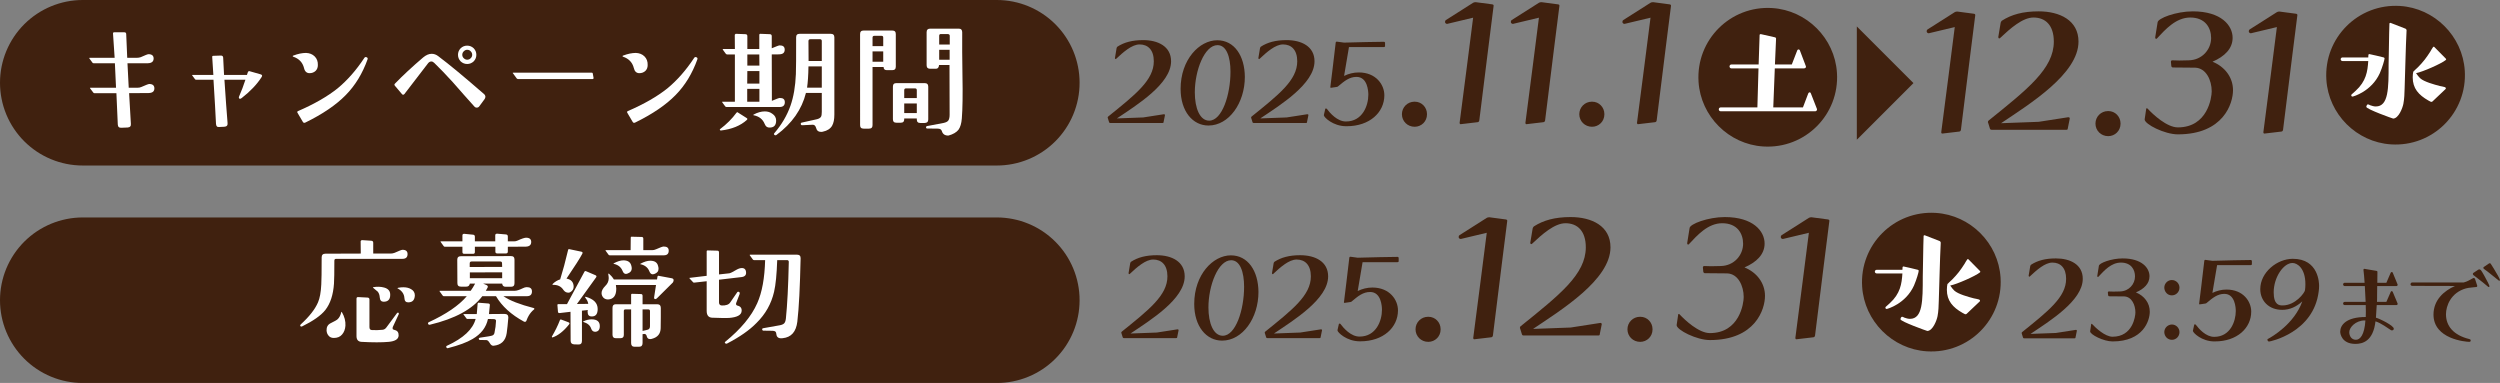 <?xml version="1.0" encoding="UTF-8"?><svg id="_レイヤー_2" xmlns="http://www.w3.org/2000/svg" viewBox="0 0 556.591 85.262"><rect x="0" y="0" width="556.591" height="85.262" fill="#808080" stroke="none"/><defs><style>.cls-1{fill:#40210f;}.cls-2{fill:#fff;}.cls-3{fill:none;stroke:#40210f;stroke-linecap:round;stroke-linejoin:round;stroke-width:36.85px;}</style></defs><g id="_デザインメイン"><line class="cls-3" x1="18.425" y1="66.837" x2="221.93" y2="66.837"/><path class="cls-2" d="M89.589,57.628h-14.756c-.28,0-.393.14-.393.42,0,2.548-.027,4.256-.084,5.096-.168,2.492-.812,4.452-1.932,5.88-.979,1.232-2.716,2.436-5.152,3.64-.168.084-.308.056-.42-.084-.056-.112-.027-.196.084-.336,1.933-1.764,3.221-3.416,3.864-4.928.393-.896.645-2.24.729-3.976.056-.896.084-2.912.084-6.048,0-.532.279-.812.84-.812l7.868-.028-.028-2.772c.028-.084.112-.14.252-.224l2.128.14c.28.028.42.168.42.448v2.408h3.864c.308,0,.616-.056.896-.168.98-.448,1.568-.672,1.765-.672.756,0,1.119.336,1.119.952,0,.728-.392,1.064-1.147,1.064ZM76.148,74.484c-.42.504-1.035.756-1.819.756-.477,0-.868-.14-1.148-.476-.279-.308-.448-.7-.476-1.176-.028-.784.28-1.316.896-1.624.868-.42,1.4-.728,1.568-.896.364-.336.644-.84.812-1.568.028-.112.084-.112.141,0,.588,1.008.84,2.016.784,3.024-.057.784-.309,1.456-.757,1.96ZM87.461,72.776c-.056.14-.084.308-.028.476.028.084.196.14.448.224.616.14.896.56.868,1.26-.057.784-.784,1.232-2.185,1.372-1.567.14-3.584.14-6.104,0-.729-.056-1.092-.476-1.092-1.288v-8.288c0-.28.111-.392.336-.392l2.156.112c.252.028.392.168.392.42v6.16c0,.42.168.616.504.644.784.056,1.568.028,2.408-.056.364-.028.644-.224.868-.532l2.323-3.136c.112-.14.225-.196.336-.14.112.084.141.196.084.336l-1.315,2.828ZM85.417,67.176c-.532,0-.812-.308-.868-.952-.028-.532-.196-.98-.448-1.288-.056-.056-.42-.336-1.036-.868-.084-.084-.056-.112.084-.14.841-.14,1.624-.112,2.353.084.952.252,1.399.812,1.372,1.652,0,1.008-.504,1.512-1.456,1.512ZM90.877,67.316c-.532,0-.812-.308-.84-.952-.057-.924-.561-1.624-1.456-2.128-.168-.084-.141-.14.084-.168.42-.084.784-.112,1.147-.112.672,0,1.232.14,1.708.42.561.308.84.784.84,1.4-.056,1.036-.531,1.54-1.483,1.54Z"/><path class="cls-2" d="M117.681,70.34c-.14.224-.308.588-.504,1.12-.111.196-.308.252-.532.14-2.827-1.54-4.899-3.416-6.216-5.656h-3.052c-2.156,2.884-6.048,5.012-11.676,6.356-.196.028-.308-.028-.393-.196-.056-.168,0-.28.141-.364,3.892-1.792,6.72-3.724,8.483-5.796h-5.124c-.084,0-.168-.028-.252-.14l-.672-.924c-.027-.028-.027-.056-.027-.084,0-.028.027-.056.084-.056h6.859c.336-.476.672-1.008.98-1.596h-1.176c-.084.448-.337.672-.784.672h-1.204c-.532,0-.784-.252-.784-.784l-.028-5.208c0-.532.28-.784.812-.784l11.144-.028c.532,0,.784.252.784.784v5.264c0,.532-.252.784-.784.784h-1.176c-.476,0-.728-.224-.784-.7h-4.228l.784.336c.252.14.308.336.195.56l-.392.7h6.468c.42,0,1.008-.196,1.82-.588.279-.14.56-.224.84-.224.756,0,1.147.308,1.147.952,0,.728-.392,1.064-1.147,1.064h-5.208c1.428.98,3.668,1.848,6.72,2.632.168.028.196.14.141.28-.505.392-.925.896-1.261,1.484ZM117.093,54.912c-.392,0-1.735.028-4.032.028v1.064c0,.28-.14.42-.392.42h-1.988c-.252,0-.392-.14-.392-.392v-1.092h-4.564v1.176c0,.28-.14.392-.392.392h-1.988c-.252,0-.392-.112-.392-.392v-1.176h-3.92c-.112,0-.168-.056-.252-.14l-.672-.924c-.028-.056-.028-.084-.028-.084,0-.056.028-.056.056-.056h4.816v-1.316c0-.252.14-.364.392-.364l1.988.196c.252.028.392.168.392.448v1.036h4.536v-1.344c0-.252.141-.364.42-.364l1.96.168c.28.028.42.168.42.448v1.092h1.4c.28,0,.504-.056.756-.168.952-.448,1.596-.644,1.904-.644.784,0,1.147.336,1.147.952,0,.644-.392,1.008-1.176,1.036ZM112.808,74.176c-.252,1.708-1.231,2.632-2.939,2.8-.309.028-.588-.168-.84-.616-.252-.42-.504-.644-.729-.644l-1.456-.028c-.14,0-.224-.084-.252-.224,0-.168.084-.252.225-.28l2.016-.308c.392-.056.644-.14.812-.196.253-.112.393-.308.448-.616.196-.896.309-1.764.336-2.604.028-.28-.168-.42-.56-.42l-1.232-.028c-.392,1.876-1.54,3.36-3.416,4.452-1.26.756-3.08,1.428-5.487,2.044-.168.056-.28-.028-.364-.168-.056-.168-.028-.308.14-.364,3.668-1.68,5.769-3.668,6.384-5.964h-1.819c-.112,0-.168-.028-.225-.112l-.644-.868c-.028-.028-.056-.056-.056-.084.027-.028.056-.028.111-.028h2.885c.056-.7.111-1.484.195-2.296.028-.168.112-.252.252-.224l2.128.168c.252.028.364.14.336.392-.027.112-.084.756-.195,1.96l3.416-.028c.308,0,.531.056.672.196.168.112.224.336.224.616-.112,1.344-.224,2.492-.364,3.472ZM111.773,58.609c0-.252-.141-.392-.393-.392h-6.384c-.28,0-.42.14-.42.42v.812l7.224-.028-.027-.812ZM111.801,60.624l-7.195.028v1.288h7.195v-1.316Z"/><path class="cls-2" d="M123.01,75.128c-.111,0-.14-.056-.14-.168,0-.056,0-.084.028-.084.672-1.148,1.287-2.352,1.764-3.612.056-.14.168-.168.308-.112l1.568.588c.28.112.336.28.14.504-1.204,1.512-2.436,2.464-3.668,2.884ZM126.118,62.024c1.063.196,1.596.812,1.596,1.82,0,.504-.252.924-.756,1.204-.112.084-.28.112-.42.112-.448,0-.784-.196-1.064-.56-.531-.84-1.344-1.232-2.436-1.176-.028-.056-.056-.112,0-.196.504-.504,1.063-.84,1.68-1.036.588-1.876,1.176-4.06,1.765-6.552.027-.14.111-.196.279-.168l2.66.56c.28.056.336.196.224.448-.476.924-1.651,2.772-3.527,5.544ZM130.822,69.444c0-.112,0-.252.056-.42l-1.316.14v6.748c0,.532-.279.812-.783.784l-.952-.028c-.504-.028-.784-.28-.784-.784l-.028-6.468-2.408.28c-.252.028-.392-.084-.392-.364l-.112-1.372c-.027-.168.057-.252.196-.252h1.932l3.893-7.224c.084-.14.196-.168.336-.112l2.1.896c.252.112.309.28.141.504l-4.256,5.908c1.092,0,1.932,0,2.52-.028-.056-.448-.28-.924-.7-1.428,0-.084.028-.112.084-.168,1.82.504,2.716,1.4,2.716,2.744,0,1.12-.447,1.68-1.344,1.652-.588,0-.896-.336-.896-1.008ZM132.502,73.868c-.42,0-.729-.224-.896-.728-.224-.7-.812-1.176-1.708-1.456-.168-.028-.168-.084,0-.14.616-.308,1.232-.448,1.82-.448,1.204,0,1.82.504,1.82,1.512,0,.812-.364,1.232-1.036,1.26ZM146.362,66.308c-.196.224-.393.308-.561.28-.14-.056-.196-.196-.168-.42l.42-2.716h-8.932c.056.336.084.616.084.812,0,1.54-.616,2.352-1.82,2.408-.392,0-.756-.112-1.036-.392-.279-.308-.42-.644-.42-1.036,0-.504.28-1.036.84-1.596.504-.476.757-1.064.757-1.736,0-.28-.057-.588-.112-.924.028-.056.056-.084.168-.056.42.364.784.784,1.092,1.288h9.604l.084-.56c.027-.252.168-.336.447-.224l2.716.504c.309.056.448.196.448.448,0,.168-.056.308-.168.504l-3.443,3.416ZM147.762,56.844h-11.983c-.112,0-.225-.028-.28-.112l-.672-.924c-.057-.084-.028-.112.056-.112h5.516l.028-2.772c0-.168.056-.252.196-.224l2.24.056c.252,0,.363.14.363.392v2.548h1.96c.28,0,.561-.056.868-.196.924-.42,1.484-.616,1.708-.616.756,0,1.12.308,1.12.924,0,.7-.364,1.036-1.12,1.036ZM147.118,70.648l-.028,2.408c-.028,1.26-.672,2.044-1.96,2.38-.168.056-.308.056-.42.056-.336,0-.561-.168-.672-.476-.084-.476-.309-.7-.616-.672l-.364.056v1.988c0,.532-.252.812-.784.812h-1.008c-.504,0-.756-.28-.756-.812v-7.504h-1.26c-.252,0-.364.112-.364.364v5.32c0,.504-.252.728-.756.728h-1.036c-.476,0-.728-.252-.728-.756v-6.02c0-.532.252-.784.728-.784h3.416v-2.072c0-.168.056-.252.224-.252l1.961.056c.252,0,.363.14.363.392v1.876h3.276c.504,0,.784.28.784.812v2.1ZM140.649,59.728c0,.588-.336.98-1.008,1.204-.111.028-.195.056-.279.056-.336,0-.589-.224-.757-.672-.336-.84-.979-1.344-1.932-1.568-.14-.028-.14-.084,0-.14.784-.42,1.512-.644,2.128-.644.952,0,1.54.392,1.736,1.12.084.252.111.476.111.644ZM146.614,59.84c0,.56-.309.952-.98,1.176-.112.028-.196.056-.308.056-.336,0-.588-.224-.756-.672-.337-.84-.98-1.344-1.933-1.568-.168,0-.168-.056,0-.14.784-.42,1.484-.644,2.128-.644.952,0,1.54.364,1.736,1.12.084.252.112.476.112.672ZM144.71,69.248c0-.252-.14-.364-.393-.364h-1.26v4.788l.756-.168c.336-.084.561-.14.645-.224.168-.14.252-.364.252-.672v-3.36Z"/><path class="cls-2" d="M165.088,61.688l-5.012.588v5.068c0,.42.224.644.616.672.924.028,1.567-.196,1.876-.672l1.483-2.156c.112-.224.28-.308.477-.196.168.084.195.252.14.476l-.756,1.96c0,.028-.028.056-.028.084-.056.28.028.448.309.532.672.14.979.56.924,1.204-.057.896-1.008,1.4-2.828,1.54-.532.028-1.792.028-3.724-.056-.812-.028-1.232-.532-1.232-1.512v-6.608l-2.744.308c-.112.028-.224,0-.28-.084l-.783-.84c-.084-.112-.057-.14.056-.14l3.752-.448v-5.432c0-.14.056-.224.224-.224l2.156.056c.252,0,.364.14.364.42v4.872l2.296-.252c.224-.028.812-.308,1.736-.868.279-.14.56-.252.783-.28.729-.112,1.148.196,1.204.868.084.644-.252,1.036-1.008,1.12ZM177.519,71.6c-.279,2.268-1.344,3.5-3.275,3.696-.868.112-1.344-.196-1.4-.924-.027-.224-.084-.392-.14-.476-.141-.168-.393-.252-.812-.252l-1.987-.028c-.112-.028-.196-.112-.225-.252,0-.168.057-.252.168-.28l3.78-.672c.476-.084.812-.252.98-.448.195-.224.308-.56.363-1.064.309-2.996.532-7.196.645-12.6,0-.252-.141-.392-.393-.392h-2.184c-.112,3.164-.336,5.516-.7,7.056-.616,2.66-1.904,4.956-3.892,6.916-1.568,1.624-3.752,3.136-6.552,4.592-.169.084-.28.084-.393-.028-.168-.112-.168-.252-.028-.364,3.444-2.8,5.824-5.656,7.112-8.568,1.092-2.436,1.652-5.628,1.764-9.604h-2.464c-.111,0-.195-.028-.279-.14l-.673-.924c-.027-.028-.027-.056-.027-.084s.056-.056.111-.056h10.473c.504,0,.784.28.756.84-.14,6.3-.364,11.004-.729,14.056Z"/><path class="cls-1" d="M445.397,61.801c.592,9.322-7.094,17.008-16.415,16.416-7.683-.487-13.917-6.723-14.402-14.406-.588-9.315,7.088-16.995,16.404-16.411,7.686.482,13.924,6.716,14.412,14.401Z"/><path class="cls-2" d="M417.808,60.875c-.217,0-.403-.186-.403-.403s.187-.403.403-.403h5.739c0-.155,0-.341.03-.527,0-.124.094-.217.218-.217.093,0,3.04.682,3.195.745.093.062.186.093.186.217,0,.279-.465,1.923-1.055,3.288-1.861,4.095-5.956,5.212-6.08,5.212-.279,0-.279-.279-.279-.279,0-.062,0-.124.062-.186.279-.279.62-.527.899-.807,2.357-2.141,2.668-4.312,2.823-6.639h-5.739ZM428.263,52.53c0-.093.093-.155.187-.155h.062l3.351,1.303c.124.062.217.217.217.341-.217,4.312-.279,8.624-.435,12.936-.03,1.117-.062,2.327-.278,3.443-.187.962-1.055,3.226-2.265,3.288-.094,0-5.987-2.109-5.987-2.606,0-.093.093-.558.372-.558.124,0,.311.093.466.186.434.155.868.279,1.271.279,2.854,0,2.854-4.064,2.854-9.368.031-2.327.062-4.653.125-6.98l.062-2.109ZM437.848,69.871c-.094.062-.155.093-.248.093-.062,0-.125-.031-.155-.031-.155-.062-.373-.186-.527-.279-2.172-1.241-3.475-2.699-3.475-5.15,0-.403.062-1.086.124-1.241,0-.062.062-.093.124-.124.311-.372.683-.62.931-.9.527-.527,1.023-1.086,1.489-1.675.465-.589.868-1.21,1.271-1.83.187-.31.372-.682.59-.962.03-.031.093-.093.155-.093.062,0,.093.031.124.062l2.574,2.606c.031.062.062.093.062.155s-.031.093-.094.155c-.992.807-5.149,2.637-6.607,2.916.311.465.59.807.899,1.117.869.807,3.195,1.427,4.374,1.737.373.093.776.124,1.117.248.248.093.248.248.248.248,0,.093-.031.155-.062.186l-2.916,2.761Z"/><path class="cls-1" d="M250.232,75.277c-.155,0-.248-.062-.279-.186l-.279-.9c-.031-.031-.031-.093-.031-.124,0-.093.031-.155.093-.217,6.08-4.901,10.176-8.097,10.176-12.315,0-2.544-1.304-3.754-3.165-3.754-1.706,0-3.629,1.706-5.242,3.226-.031,0-.062.031-.093.031s-.062-.031-.094-.031c-.03-.031-.062-.124-.062-.186l.372-2.234c.031-.124.093-.217.187-.31,1.488-.962,3.288-1.458,5.738-1.458,3.288,0,6.204,1.396,6.204,4.715,0,5.057-7.692,9.772-12.066,12.719l5.862-.217,4.592-.714h.062c.093,0,.187.062.187.186v.031l-.311,1.551c0,.124-.062.186-.217.186h-11.633Z"/><path class="cls-1" d="M272.082,75.835c-3.505,0-6.204-3.164-6.204-8.159,0-6.545,4.188-10.826,8.158-10.826,3.785,0,6.111,3.443,6.143,8.159,0,5.801-3.536,10.826-8.097,10.826ZM276.983,63.861c0-3.381-.931-5.925-2.885-5.925-2.885,0-5.057,5.615-5.057,10.516,0,3.567,1.147,6.297,3.195,6.297,2.885,0,4.746-5.801,4.746-10.888Z"/><path class="cls-1" d="M282.166,75.277c-.155,0-.248-.062-.279-.186l-.279-.9c-.031-.031-.031-.093-.031-.124,0-.093.031-.155.093-.217,6.08-4.901,10.176-8.097,10.176-12.315,0-2.544-1.304-3.754-3.165-3.754-1.706,0-3.629,1.706-5.242,3.226-.031,0-.062.031-.093.031s-.062-.031-.094-.031c-.03-.031-.062-.124-.062-.186l.372-2.234c.031-.124.093-.217.187-.31,1.488-.962,3.288-1.458,5.738-1.458,3.288,0,6.204,1.396,6.204,4.715,0,5.057-7.692,9.772-12.066,12.719l5.862-.217,4.592-.714h.062c.093,0,.187.062.187.186v.031l-.311,1.551c0,.124-.062.186-.217.186h-11.633Z"/><path class="cls-1" d="M302.741,75.99c-2.947,0-4.964-2.016-4.964-2.42v-.093l.311-1.365c.031-.062.062-.062.124-.062.062,0,.124,0,.187.031.744.993,2.357,2.854,4.28,2.854,3.723,0,4.995-3.567,4.995-5.956,0-.745-.155-3.971-2.637-3.971-1.582,0-2.699.931-4.033,2.047-.062.093-.187.155-.341.186l-1.272.186h-.062c-.062,0-.124-.031-.124-.093.124-1.055.837-6.638,1.21-10.02.03-.093.124-.155.186-.155h.062l1.612.217,4.933-.124,3.939-.062c.125,0,.249.124.249.217v.776c0,.093-.124.186-.249.186h-7.786l-1.086,6.421c1.024-.496,2.11-.776,3.258-.776,3.878,0,5.708,2.761,5.708,5.088,0,3.785-3.258,6.887-8.376,6.887h-.124Z"/><path class="cls-1" d="M320.733,73.363c0,1.551-1.241,2.747-2.748,2.747-1.595,0-2.836-1.241-2.836-2.792s1.241-2.792,2.792-2.792h.089c1.506,0,2.703,1.241,2.703,2.747v.089Z"/><path class="cls-1" d="M328.257,75.534h-.044c-.133,0-.222-.133-.222-.266.354-2.526,3.014-23.441,3.014-23.441,0,0-4.875,1.152-5.761,1.374h-.089c-.133,0-.266-.089-.354-.222l-.044-.133v-.133c0-.133.044-.266.177-.354l6.071-3.855c.133-.089.354-.133.575-.133l3.679.487c.266.044.31.177.31.31,0,0-2.127,16.794-3.19,25.523-.044.266-.177.354-.354.399l-3.767.443Z"/><path class="cls-1" d="M339.233,74.692c-.221,0-.354-.089-.398-.266l-.398-1.285c-.045-.044-.045-.133-.045-.177,0-.133.045-.222.133-.31,8.686-7.001,14.534-11.565,14.534-17.592,0-3.634-1.86-5.362-4.52-5.362-2.437,0-5.185,2.437-7.488,4.608-.045,0-.089.044-.133.044-.045,0-.089-.044-.134-.044-.044-.044-.088-.177-.088-.266l.531-3.19c.045-.177.133-.31.266-.443,2.127-1.374,4.697-2.083,8.198-2.083,4.697,0,8.862,1.994,8.862,6.735,0,7.223-10.989,13.958-17.237,18.168l8.375-.31,6.558-1.019h.089c.133,0,.266.089.266.266v.044l-.442,2.216c0,.177-.089.266-.311.266h-16.617Z"/><path class="cls-1" d="M367.913,73.363c0,1.551-1.241,2.747-2.748,2.747-1.595,0-2.836-1.241-2.836-2.792s1.241-2.792,2.792-2.792h.089c1.506,0,2.703,1.241,2.703,2.747v.089Z"/><path class="cls-1" d="M373.633,69.995c0-.044.044-.089.133-.089s.133.044.178.089c1.151,1.241,4.254,4.165,6.735,4.165,6.646,0,7.532-6.691,7.532-8.02,0-2.481-1.24-5.184-3.678-5.273-.133,0-3.811-.044-4.963-.044-.177,0-.31-.133-.354-.31l-.088-.931v-.044c0-.177.133-.31.266-.31.354,0,.931.044,1.595.044.62,0,1.374-.044,2.083-.044,3.013-.044,5.007-2.437,5.007-4.963,0-2.26-1.285-4.564-4.652-4.564-3.19,0-5.539,2.659-7.444,4.697-.045.044-.089.044-.133.044-.045,0-.089,0-.133-.044-.045-.044-.089-.133-.089-.266l.531-3.323c0-.931,4.121-2.481,7.844-2.481,6.336,0,8.862,3.146,8.862,5.893,0,2.437-1.817,4.165-4.476,5.317,2.747,1.108,4.563,3.501,4.563,6.337,0,2.969-2.127,9.837-12.273,9.837-2.969,0-7.4-2.26-7.4-3.323l.354-2.393Z"/><path class="cls-1" d="M399.973,75.534h-.044c-.133,0-.222-.133-.222-.266.354-2.526,3.013-23.441,3.013-23.441,0,0-4.874,1.152-5.76,1.374h-.089c-.133,0-.266-.089-.354-.222l-.044-.133v-.133c0-.133.044-.266.177-.354l6.07-3.855c.134-.089.355-.133.576-.133l3.678.487c.267.044.311.177.311.31,0,0-2.127,16.794-3.19,25.523-.044.266-.177.354-.354.399l-3.767.443Z"/><path class="cls-1" d="M450.661,75.326c-.15,0-.239-.06-.27-.179l-.27-.867c-.029-.03-.029-.09-.029-.12,0-.09.029-.15.09-.209,5.861-4.725,9.81-7.806,9.81-11.873,0-2.452-1.257-3.619-3.051-3.619-1.646,0-3.499,1.645-5.055,3.11-.029,0-.06.03-.09.03-.029,0-.06-.03-.089-.03-.03-.03-.061-.12-.061-.179l.359-2.153c.029-.12.09-.209.18-.299,1.436-.927,3.17-1.406,5.532-1.406,3.17,0,5.981,1.346,5.981,4.546,0,4.875-7.417,9.421-11.634,12.262l5.652-.209,4.427-.688h.06c.09,0,.18.06.18.179v.03l-.3,1.495c0,.12-.06.179-.209.179h-11.215Z"/><path class="cls-1" d="M465.58,72.156c0-.03.03-.06.09-.06s.09.03.119.06c.778.837,2.871,2.811,4.546,2.811,4.486,0,5.085-4.516,5.085-5.413,0-1.675-.838-3.499-2.482-3.559-.09,0-2.572-.03-3.35-.03-.12,0-.21-.09-.239-.209l-.061-.628v-.03c0-.12.09-.209.18-.209.239,0,.628.03,1.077.03.419,0,.927-.03,1.405-.03,2.034-.03,3.38-1.645,3.38-3.35,0-1.525-.867-3.08-3.141-3.08-2.153,0-3.738,1.794-5.024,3.17-.029.03-.06.03-.09.03-.029,0-.06,0-.09-.03-.029-.03-.06-.09-.06-.179l.359-2.243c0-.628,2.781-1.675,5.293-1.675,4.277,0,5.981,2.123,5.981,3.978,0,1.645-1.226,2.811-3.021,3.589,1.854.748,3.081,2.363,3.081,4.277,0,2.004-1.436,6.639-8.285,6.639-2.004,0-4.994-1.525-4.994-2.243l.239-1.615Z"/><path class="cls-1" d="M483.496,65.755c-.928,0-1.615-.778-1.646-1.705,0-.927.748-1.705,1.675-1.705s1.705.748,1.705,1.705c0,.927-.748,1.705-1.675,1.705h-.06ZM481.85,73.95c0-.927.748-1.675,1.675-1.705.928,0,1.705.748,1.705,1.705,0,.927-.748,1.705-1.675,1.705-.957,0-1.675-.748-1.705-1.705Z"/><path class="cls-1" d="M493.009,76.014c-2.841,0-4.785-1.944-4.785-2.333v-.09l.299-1.316c.03-.06.061-.06.12-.06s.119,0,.18.03c.718.957,2.272,2.751,4.127,2.751,3.589,0,4.815-3.439,4.815-5.742,0-.718-.15-3.828-2.543-3.828-1.525,0-2.602.897-3.888,1.974-.06.09-.18.15-.329.179l-1.226.179h-.061c-.06,0-.119-.03-.119-.09.119-1.017.808-6.4,1.166-9.66.03-.09.12-.15.18-.15h.06l1.556.209,4.755-.12,3.799-.06c.119,0,.238.12.238.209v.748c0,.09-.119.179-.238.179h-7.507l-1.047,6.191c.986-.479,2.033-.748,3.14-.748,3.738,0,5.503,2.662,5.503,4.905,0,3.649-3.14,6.639-8.074,6.639h-.12Z"/><path class="cls-1" d="M504.83,75.774c0-.03-.029-.06-.029-.12s.029-.15.089-.179c.928-.479,5.893-3.35,7.687-8.374-1.286,1.166-2.751,1.884-4.486,1.884-2.99,0-4.874-2.034-4.874-4.606,0-3.768,3.768-6.759,7.237-6.759,5.832,0,5.861,5.533,5.861,6.041,0,.419-.029.807-.09,1.226-1.136,9.182-10.826,11.155-11.065,11.155-.119,0-.209-.06-.27-.179l-.06-.09ZM513.265,63.273c0-3.619-1.854-4.725-2.871-4.725-1.975,0-4.188,3.14-4.188,6.55,0,2.841,1.286,2.901,1.974,2.901,2.871,0,4.905-2.811,4.995-3.38.06-.479.09-.927.09-1.346Z"/><path class="cls-1" d="M529.147,67.927c-.076,1.427-.178,2.777-.178,2.803.815.204,3.975,1.758,3.975,2.446,0,.102-.051.382-.407.382-.077,0-.179-.026-.255-.076-.611-.382-2.242-1.605-3.415-1.937-.51,4.459-2.904,5.02-4.459,5.02-3.109,0-3.39-2.344-3.39-2.676v-.051c0-1.402,1.249-3.262,5.683-3.262.025-.382.025-.765.025-1.198s0-.917-.025-1.452h-4.688c-.204,0-.356-.178-.356-.357s.152-.357.356-.357h4.663c-.051-1.198-.102-2.293-.179-3.516h-4.484c-.204,0-.356-.204-.356-.382s.152-.357.356-.357h4.434c-.076-1.172-.152-2.039-.255-2.88v-.025c0-.102.077-.204.179-.204.025,0,.102,0,2.727.459.179.026.204.127.204.255,0,.612-.025,1.376-.025,2.395h2.013l.969-2.242c.076-.127.178-.153.229-.153.076,0,.152,0,.229.153l1.045,2.548c.025.051.051.102.051.153,0,.127-.152.28-.306.28h-4.255c0,.917-.025,1.656-.025,2.192v.612c0,.204,0,.459-.026.713h2.09l.969-2.217c.051-.153.178-.178.229-.178.076,0,.152.026.229.178l1.045,2.497c.025.051.051.102.051.153,0,.153-.127.28-.306.28h-4.357ZM526.472,71.341c-2.013,0-3.439,1.554-3.439,2.599,0,.892.51,1.707,1.478,1.707.918,0,1.911-1.045,2.115-4.307h-.153Z"/><path class="cls-1" d="M550.067,75.826c0,.127-.076.28-.306.28-.765,0-7.977-.586-7.977-6.065,0-3.262,2.345-5.3,4.791-6.371l-9.53-.025c-.204,0-.382-.153-.382-.357s.178-.408.382-.408h11.492c.739-.204,1.121-.433,2.039-.943.051-.026.102-.051.152-.051.128,0,.255.076.306.229l.484,1.478v.102c0,.102-.025.178-.204.204-.688.102-1.656.127-2.293.306-3.389.943-4.459,3.924-4.459,5.759,0,2.574,1.631,4.663,5.224,5.53.152.051.28.127.28.28v.051ZM551.698,60.078c.102-.076.204-.102.306-.102.28,0,.407.204,1.045,1.325.739,1.3,1.197,2.268,1.197,2.421,0,0,0,.178-.178.178-.077,0-.128-.051-.179-.102-.841-.714-1.02-.866-3.236-2.574-.076-.076-.102-.153-.102-.229,0-.102.025-.178.102-.229l1.045-.688ZM555.189,61.556c-1.147-.943-1.835-1.453-2.166-1.682-.103-.102-.153-.178-.153-.229,0-.076.051-.127.153-.229l1.045-.714c.102-.076.178-.102.255-.102.102,0,.178.076.229.153,0,0,.052.102.688,1.096.484.764,1.351,2.293,1.351,2.497,0,.051-.025.102-.051.127s-.052.026-.103.026-.102-.026-.178-.076l-1.07-.866Z"/><line class="cls-3" x1="18.425" y1="18.425" x2="221.93" y2="18.425"/><path class="cls-2" d="M33.113,20.715c-.225,0-1.708.028-4.368.028l.392,6.804c.057.532-.195.812-.728.84l-1.372.056c-.532.028-.784-.196-.812-.728-.111-2.548-.224-4.872-.308-6.972h-4.928c-.084,0-.168-.056-.225-.14l-.699-.924c-.057-.112-.057-.14.056-.14h5.712l-.252-5.46h-4.732c-.111,0-.195-.028-.252-.112l-.699-.952c-.057-.084-.057-.14.056-.14h5.572c-.141-2.184-.252-4.004-.364-5.432,0-.168.084-.252.252-.252h2.296c.252,0,.392.14.392.42.057,1.4.141,3.164.225,5.264h2.072c.363,0,.644-.056.924-.14.979-.448,1.567-.672,1.735-.672.757,0,1.148.336,1.148.952,0,.672-.42,1.036-1.26,1.064h-4.564l.28,5.46h1.904c.363,0,.644-.056.896-.168,1.008-.448,1.596-.672,1.764-.672.757,0,1.148.336,1.148.98,0,.672-.42,1.008-1.26,1.036Z"/><path class="cls-2" d="M53.802,21.835c-.168.14-.336.196-.476.14-.168-.112-.196-.28-.084-.532.504-1.148.98-2.38,1.4-3.696h-4.677c.252,3.976.505,7.168.7,9.66.057.504-.195.784-.728.812l-1.148.056c-.448.056-.672-.196-.7-.7-.111-2.212-.279-5.488-.56-9.828h-3.892c-.084,0-.168-.028-.225-.112l-.616-.84c-.056-.084-.056-.112.028-.112h4.676l-.252-3.948c-.027-.224.057-.308.252-.308l1.681-.056c.308,0,.476.14.504.448.056,1.008.111,2.296.195,3.864h5.097c.056-.196.111-.392.195-.588s.196-.28.364-.252l2.464.7c.393.112.448.308.225.644-1.036,1.624-2.521,3.164-4.425,4.648Z"/><path class="cls-2" d="M70.261,15.787c-.364.336-.812.504-1.344.504-.645,0-1.064-.392-1.232-1.148-.308-1.232-1.12-2.1-2.408-2.52-.084-.056-.111-.084-.111-.14.027-.056.056-.084.14-.112,1.036-.392,1.988-.588,2.828-.588.784.028,1.428.28,1.932.784.504.504.729,1.148.7,1.932,0,.532-.168.952-.504,1.288ZM76.98,21.163c-2.128,2.184-5.124,4.228-9.016,6.132-.252.112-.42.056-.561-.196l-1.204-2.044c-.056-.14-.027-.224.112-.308,3.641-1.568,6.608-3.276,8.876-5.096,2.128-1.764,4.116-4.004,5.937-6.776.14-.196.308-.224.531-.112.196.084.252.252.168.476-1.119,3.108-2.716,5.768-4.844,7.924Z"/><path class="cls-2" d="M106.697,23.683c-.141.196-.336.28-.588.28-.196,0-.364-.084-.477-.224-1.624-1.792-3.22-3.612-4.815-5.432-1.513-1.652-2.885-3.108-4.145-4.312-.195-.196-.42-.308-.644-.308-.252,0-.477.112-.7.364-1.4,1.848-3.164,4.144-5.292,6.888-.196.196-.336.196-.504.056l-1.568-1.848c-.195-.196-.195-.392-.027-.532,1.735-1.792,3.836-3.752,6.271-5.824.645-.532,1.26-.812,1.904-.812.504,0,.979.168,1.428.504,2.464,1.848,5.88,4.676,10.248,8.484.168.14.28.364.28.588,0,.196-.084.364-.196.532l-1.176,1.596ZM105.465,13.659c-.42.392-.896.588-1.456.588s-1.036-.196-1.456-.588c-.392-.42-.588-.896-.588-1.456s.196-1.036.588-1.456c.42-.392.896-.588,1.456-.588s1.036.196,1.456.588c.393.42.588.896.588,1.456s-.195,1.036-.588,1.456ZM104.793,11.419c-.196-.224-.476-.336-.784-.336-.279,0-.532.112-.756.336-.224.224-.336.476-.336.784,0,.28.112.56.336.756.224.224.477.336.756.336.309,0,.588-.112.784-.336.224-.196.336-.476.336-.756,0-.308-.112-.56-.336-.784Z"/><path class="cls-2" d="M131.928,17.607h-16.576c-.111,0-.224-.056-.308-.14l-.84-1.148c-.112-.084-.084-.14.084-.14h17.443c.168,0,.252.084.252.252l.168.924c0,.168-.084.252-.224.252Z"/><path class="cls-2" d="M143.687,15.787c-.363.336-.812.504-1.344.504-.644,0-1.063-.392-1.231-1.148-.309-1.232-1.12-2.1-2.408-2.52-.084-.056-.112-.084-.112-.14.028-.056.056-.084.14-.112,1.036-.392,1.988-.588,2.828-.588.784.028,1.429.28,1.933.784.504.504.728,1.148.7,1.932,0,.532-.169.952-.505,1.288ZM150.408,21.163c-2.128,2.184-5.124,4.228-9.017,6.132-.252.112-.42.056-.56-.196l-1.204-2.044c-.056-.14-.028-.224.112-.308,3.64-1.568,6.607-3.276,8.876-5.096,2.128-1.764,4.115-4.004,5.936-6.776.14-.196.308-.224.532-.112.196.084.252.252.168.476-1.12,3.108-2.716,5.768-4.844,7.924Z"/><path class="cls-2" d="M160.476,29.059c-.056,0-.14-.056-.196-.112-.056-.084-.027-.14.028-.196,1.456-1.092,2.688-2.324,3.668-3.668.084-.112.196-.14.28-.056l1.987,1.26c.196.14.196.252.028.42-1.428,1.288-3.359,2.072-5.796,2.352ZM173.581,23.823h-11.845c-.111,0-.195-.056-.279-.14l-.673-.924c-.056-.084-.027-.112.084-.112h2.744v-10.528h-1.735c-.112,0-.196-.056-.28-.14l-.672-.924c-.028-.028-.028-.056-.028-.084,0-.028.057-.056.112-.056h2.604l-.027-3.164c.027-.084.111-.14.224-.224l2.184.084c.28.028.393.168.393.42v2.884h2.66v-3.136c0-.168.084-.252.252-.252l2.128.084c.28.028.392.168.392.448v2.688c1.008-.42,1.568-.644,1.765-.644.756,0,1.119.308,1.119.952,0,.672-.392,1.008-1.147,1.036-.141.028-.729.028-1.736.028l.028,10.332c1.008-.42,1.567-.644,1.764-.644.756,0,1.12.308,1.12.952,0,.7-.392,1.064-1.147,1.064ZM169.072,15.815h-2.688l-.028,2.8h2.716v-2.8ZM169.072,19.791h-2.716v2.856h2.716v-2.856ZM169.045,12.119h-2.66v2.492h2.688l-.027-2.492ZM171.564,28.387c-.672.084-1.092-.196-1.315-.784-.421-1.036-1.204-1.68-2.408-1.932-.196-.028-.196-.084,0-.196.84-.448,1.651-.672,2.436-.672.645,0,1.204.168,1.681.532.56.364.84.896.84,1.512,0,.952-.42,1.484-1.232,1.54ZM185.257,27.995c-.393.672-1.093,1.12-2.044,1.316-.168.056-.309.056-.393.056-.588,0-.979-.28-1.12-.868-.14-.504-.392-.756-.812-.728l-2.296.112c-.168,0-.28-.084-.309-.252-.027-.196.057-.308.225-.336l3.388-.756c.448-.112.756-.308.896-.56.111-.196.168-.56.168-1.064v-4.228h-3.528c-.924,3.696-3.108,6.804-6.552,9.352-.168.112-.336.112-.448,0-.14-.112-.168-.224-.056-.364,1.651-1.932,2.855-3.976,3.611-6.132.7-1.988,1.093-4.312,1.204-7.028.057-1.148.057-3.864.057-8.204,0-.532.252-.784.783-.784h6.916c.532,0,.812.252.812.784v17.22c0,1.064-.168,1.876-.504,2.464ZM182.961,14.779h-2.969c-.027,2.016-.14,3.584-.308,4.732h3.276v-4.732ZM182.961,9.123c0-.252-.141-.392-.393-.392h-2.156c-.279,0-.42.14-.42.42l.028,4.424h2.94v-4.452Z"/><path class="cls-2" d="M198.654,15.619h-1.204c-.476,0-.728-.224-.728-.672v-.028h-2.464v12.936c0,.532-.252.784-.784.784h-1.204c-.532,0-.784-.252-.784-.784V7.583c0-.532.252-.784.784-.784h6.384c.532,0,.784.252.784.784v7.252c0,.532-.252.784-.784.784ZM196.639,8.367c0-.252-.112-.392-.364-.392h-1.624c-.252,0-.392.14-.392.392v1.904h2.38v-1.904ZM196.639,11.447h-2.38v2.296h2.38v-2.296ZM205.85,27.379h-.952c-.532,0-.784-.252-.784-.784v-.224h-2.8v.168c0,.532-.252.784-.784.784h-.952c-.531,0-.783-.252-.783-.784v-7.252c0-.532.252-.784.783-.784h6.272c.532,0,.812.252.812.784v7.308c0,.532-.279.784-.812.784ZM204.114,20.071c0-.252-.14-.392-.392-.392h-2.017c-.252,0-.392.14-.392.392v1.764h2.8v-1.764ZM204.114,23.039h-2.8v2.128h2.8v-2.128ZM214.278,16.767c.084,4.312.028,7.532-.14,9.604-.084,1.12-.336,1.932-.729,2.492-.447.588-1.204,1.036-2.239,1.316-.784.028-1.288-.308-1.484-1.008-.112-.364-.42-.532-.924-.532l-2.353-.028c-.14,0-.224-.084-.252-.252,0-.14.057-.224.196-.28l3.696-.7c.531-.112.896-.28,1.092-.56.168-.252.28-.672.28-1.232l-.028-11.116h-2.324c-.056.56-.28.84-.7.84h-1.288c-.504,0-.783-.252-.783-.784v-7.364c0-.532.279-.784.783-.784h6.385c.504,0,.756.28.756.812-.028,2.576,0,5.768.056,9.576ZM210.974,7.583h-1.54c-.224,0-.336.14-.336.392v1.932h2.352v-1.932c0-.252-.168-.392-.476-.392ZM209.098,11.083v2.212h2.324v-2.212h-2.324Z"/><polygon class="cls-1" points="426.007 18.496 413.396 31.106 413.396 5.886 426.007 18.496"/><path class="cls-1" d="M247.2,27.389c-.155,0-.248-.062-.279-.186l-.279-.9c-.031-.031-.031-.093-.031-.124,0-.093.031-.155.093-.217,6.08-4.901,10.176-8.097,10.176-12.315,0-2.544-1.304-3.754-3.165-3.754-1.706,0-3.629,1.706-5.242,3.226-.031,0-.062.031-.093.031-.031,0-.062-.031-.094-.031-.03-.031-.062-.124-.062-.186l.372-2.234c.031-.124.093-.217.187-.31,1.488-.962,3.288-1.458,5.738-1.458,3.288,0,6.204,1.396,6.204,4.715,0,5.057-7.692,9.772-12.066,12.719l5.862-.217,4.592-.714h.062c.093,0,.187.062.187.186v.031l-.311,1.551c0,.124-.062.186-.217.186h-11.633Z"/><path class="cls-1" d="M269.05,27.947c-3.505,0-6.204-3.164-6.204-8.159,0-6.545,4.188-10.826,8.158-10.826,3.785,0,6.111,3.443,6.143,8.159,0,5.801-3.536,10.826-8.097,10.826ZM273.951,15.973c0-3.381-.931-5.925-2.885-5.925-2.885,0-5.057,5.615-5.057,10.516,0,3.567,1.147,6.297,3.195,6.297,2.885,0,4.746-5.801,4.746-10.888Z"/><path class="cls-1" d="M279.134,27.389c-.155,0-.248-.062-.279-.186l-.279-.9c-.031-.031-.031-.093-.031-.124,0-.093.031-.155.093-.217,6.08-4.901,10.176-8.097,10.176-12.315,0-2.544-1.304-3.754-3.165-3.754-1.706,0-3.629,1.706-5.242,3.226-.031,0-.062.031-.093.031-.031,0-.062-.031-.094-.031-.03-.031-.062-.124-.062-.186l.372-2.234c.031-.124.093-.217.187-.31,1.488-.962,3.288-1.458,5.738-1.458,3.288,0,6.204,1.396,6.204,4.715,0,5.057-7.692,9.772-12.066,12.719l5.862-.217,4.592-.714h.062c.093,0,.187.062.187.186v.031l-.311,1.551c0,.124-.062.186-.217.186h-11.633Z"/><path class="cls-1" d="M299.709,28.102c-2.947,0-4.964-2.016-4.964-2.42v-.093l.311-1.365c.031-.062.062-.062.124-.062.062,0,.124,0,.187.031.744.993,2.357,2.854,4.28,2.854,3.723,0,4.995-3.567,4.995-5.956,0-.745-.155-3.971-2.637-3.971-1.582,0-2.699.931-4.033,2.047-.062.093-.187.155-.341.186l-1.272.186h-.062c-.062,0-.124-.031-.124-.093.124-1.055.837-6.638,1.21-10.02.03-.093.124-.155.186-.155h.062l1.612.217,4.933-.124,3.939-.062c.124,0,.249.124.249.217v.776c0,.093-.125.186-.249.186h-7.786l-1.086,6.421c1.024-.496,2.11-.776,3.258-.776,3.878,0,5.708,2.761,5.708,5.088,0,3.785-3.258,6.887-8.376,6.887h-.124Z"/><path class="cls-1" d="M317.7,25.475c0,1.551-1.24,2.747-2.747,2.747-1.595,0-2.836-1.241-2.836-2.792s1.241-2.792,2.792-2.792h.089c1.506,0,2.702,1.241,2.702,2.747v.089Z"/><path class="cls-1" d="M325.224,27.646h-.044c-.133,0-.222-.133-.222-.266.354-2.526,3.013-23.441,3.013-23.441,0,0-4.874,1.152-5.76,1.374h-.089c-.133,0-.266-.089-.354-.222l-.044-.133v-.133c0-.133.044-.266.177-.354l6.07-3.855c.134-.089.355-.133.576-.133l3.678.487c.267.044.311.177.311.31,0,0-2.127,16.794-3.19,25.523-.044.266-.177.354-.354.399l-3.767.443Z"/><path class="cls-1" d="M339.874,27.646h-.044c-.133,0-.222-.133-.222-.266.354-2.526,3.014-23.441,3.014-23.441,0,0-4.875,1.152-5.761,1.374h-.089c-.133,0-.266-.089-.354-.222l-.044-.133v-.133c0-.133.044-.266.177-.354l6.071-3.855c.133-.089.354-.133.575-.133l3.679.487c.266.044.31.177.31.31,0,0-2.127,16.794-3.19,25.523-.044.266-.177.354-.354.399l-3.767.443Z"/><path class="cls-1" d="M357.192,25.475c0,1.551-1.241,2.747-2.748,2.747-1.595,0-2.836-1.241-2.836-2.792s1.241-2.792,2.792-2.792h.089c1.506,0,2.703,1.241,2.703,2.747v.089Z"/><path class="cls-1" d="M364.716,27.646h-.044c-.133,0-.222-.133-.222-.266.354-2.526,3.014-23.441,3.014-23.441,0,0-4.875,1.152-5.761,1.374h-.089c-.133,0-.266-.089-.354-.222l-.044-.133v-.133c0-.133.044-.266.177-.354l6.071-3.855c.133-.089.354-.133.575-.133l3.679.487c.266.044.31.177.31.31,0,0-2.127,16.794-3.19,25.523-.044.266-.177.354-.354.399l-3.767.443Z"/><path class="cls-1" d="M408.974,16.194c.592,9.322-7.094,17.008-16.415,16.416-7.683-.487-13.917-6.723-14.402-14.406-.588-9.315,7.088-16.995,16.404-16.411,7.686.482,13.924,6.716,14.412,14.401Z"/><path class="cls-2" d="M383.1,24.778c-.279,0-.435-.217-.435-.434s.155-.434.435-.434h8.158l.248-8.686h-6.049c-.248,0-.403-.217-.403-.434s.155-.434.403-.434h6.08l.217-6.577c0-.093.124-.186.218-.186h.03l3.164.714c.155.031.249.155.249.31l-.249,5.739h3.754l1.21-3.133c.031-.093.155-.217.279-.217s.279.093.31.217l1.304,3.443c.03.062.062.155.062.217s-.031.093-.062.155c-.094.124-.218.186-.373.186h-6.514l-.342,8.686h6.607l1.179-3.102c.062-.124.155-.248.311-.248s.248.124.279.248l1.334,3.412c.031.062.031.124.031.186,0,.217-.249.372-.403.372h-21.032Z"/><path class="cls-1" d="M548.75,15.728c.592,9.322-7.094,17.008-16.415,16.416-7.683-.487-13.917-6.723-14.402-14.406-.588-9.315,7.088-16.995,16.404-16.411,7.686.482,13.924,6.716,14.412,14.401Z"/><path class="cls-2" d="M521.521,13.592c-.217,0-.403-.186-.403-.403s.187-.403.403-.403h5.739c0-.155,0-.341.03-.527,0-.124.094-.217.218-.217.093,0,3.04.682,3.195.745.093.062.186.093.186.217,0,.279-.465,1.923-1.055,3.288-1.861,4.095-5.956,5.212-6.08,5.212-.279,0-.279-.279-.279-.279,0-.062,0-.124.062-.186.279-.279.62-.527.899-.807,2.357-2.141,2.668-4.312,2.823-6.639h-5.739ZM531.975,5.247c0-.093.093-.155.187-.155h.062l3.351,1.303c.124.062.217.217.217.341-.217,4.312-.279,8.624-.435,12.936-.03,1.117-.062,2.327-.278,3.443-.187.962-1.055,3.226-2.265,3.288-.094,0-5.987-2.109-5.987-2.606,0-.093.093-.558.372-.558.124,0,.311.093.466.186.434.155.868.279,1.271.279,2.854,0,2.854-4.064,2.854-9.368.031-2.327.062-4.653.125-6.98l.062-2.109ZM541.561,22.588c-.094.062-.155.093-.248.093-.062,0-.125-.031-.155-.031-.155-.062-.373-.186-.527-.279-2.172-1.241-3.475-2.699-3.475-5.15,0-.403.062-1.086.124-1.241,0-.062.062-.093.124-.124.311-.372.683-.62.931-.9.527-.527,1.023-1.086,1.489-1.675.465-.589.868-1.21,1.271-1.83.187-.31.372-.682.59-.962.03-.031.093-.093.155-.093.062,0,.093.031.124.062l2.574,2.606c.031.062.062.093.062.155s-.031.093-.094.155c-.992.807-5.149,2.637-6.607,2.916.311.465.59.807.899,1.117.869.807,3.195,1.427,4.374,1.737.373.093.776.124,1.117.248.248.093.248.248.248.248,0,.093-.031.155-.062.186l-2.916,2.761Z"/><path class="cls-1" d="M432.453,29.735h-.044c-.133,0-.222-.133-.222-.266.354-2.526,3.013-23.441,3.013-23.441,0,0-4.874,1.152-5.76,1.374h-.089c-.133,0-.266-.089-.354-.222l-.044-.133v-.133c0-.133.044-.266.177-.354l6.07-3.855c.134-.089.355-.133.576-.133l3.678.487c.267.044.311.177.311.31,0,0-2.127,16.794-3.19,25.523-.044.266-.177.354-.354.399l-3.767.443Z"/><path class="cls-1" d="M443.43,28.893c-.222,0-.354-.089-.398-.266l-.398-1.285c-.045-.044-.045-.133-.045-.177,0-.133.045-.222.133-.31,8.686-7.001,14.534-11.565,14.534-17.592,0-3.634-1.86-5.362-4.52-5.362-2.438,0-5.185,2.437-7.488,4.608-.045,0-.089.044-.133.044-.045,0-.089-.044-.133-.044-.045-.044-.089-.177-.089-.266l.531-3.19c.045-.177.133-.31.267-.443,2.127-1.374,4.696-2.083,8.197-2.083,4.697,0,8.862,1.994,8.862,6.735,0,7.223-10.989,13.958-17.237,18.168l8.375-.31,6.558-1.019h.089c.133,0,.266.089.266.266v.044l-.442,2.216c0,.177-.089.266-.311.266h-16.617Z"/><path class="cls-1" d="M472.108,27.564c0,1.551-1.24,2.747-2.747,2.747-1.595,0-2.836-1.241-2.836-2.792s1.241-2.792,2.792-2.792h.089c1.506,0,2.702,1.241,2.702,2.747v.089Z"/><path class="cls-1" d="M477.83,24.196c0-.044.044-.089.133-.089s.133.044.178.089c1.151,1.241,4.254,4.165,6.735,4.165,6.646,0,7.532-6.691,7.532-8.02,0-2.481-1.24-5.184-3.678-5.273-.133,0-3.811-.044-4.963-.044-.177,0-.31-.133-.354-.31l-.088-.931v-.044c0-.177.133-.31.266-.31.354,0,.931.044,1.595.044.62,0,1.374-.044,2.083-.044,3.013-.044,5.007-2.437,5.007-4.963,0-2.26-1.285-4.564-4.652-4.564-3.19,0-5.539,2.659-7.444,4.697-.045.044-.089.044-.133.044-.045,0-.089,0-.133-.044-.045-.044-.089-.133-.089-.266l.531-3.323c0-.931,4.121-2.481,7.844-2.481,6.336,0,8.862,3.146,8.862,5.893,0,2.437-1.817,4.165-4.476,5.317,2.747,1.108,4.563,3.501,4.563,6.337,0,2.969-2.127,9.837-12.273,9.837-2.969,0-7.4-2.26-7.4-3.323l.354-2.393Z"/><path class="cls-1" d="M504.169,29.735h-.044c-.133,0-.222-.133-.222-.266.354-2.526,3.014-23.441,3.014-23.441,0,0-4.875,1.152-5.761,1.374h-.089c-.133,0-.266-.089-.354-.222l-.044-.133v-.133c0-.133.044-.266.177-.354l6.071-3.855c.133-.089.354-.133.575-.133l3.679.487c.266.044.31.177.31.31,0,0-2.127,16.794-3.19,25.523-.044.266-.177.354-.354.399l-3.767.443Z"/></g></svg>